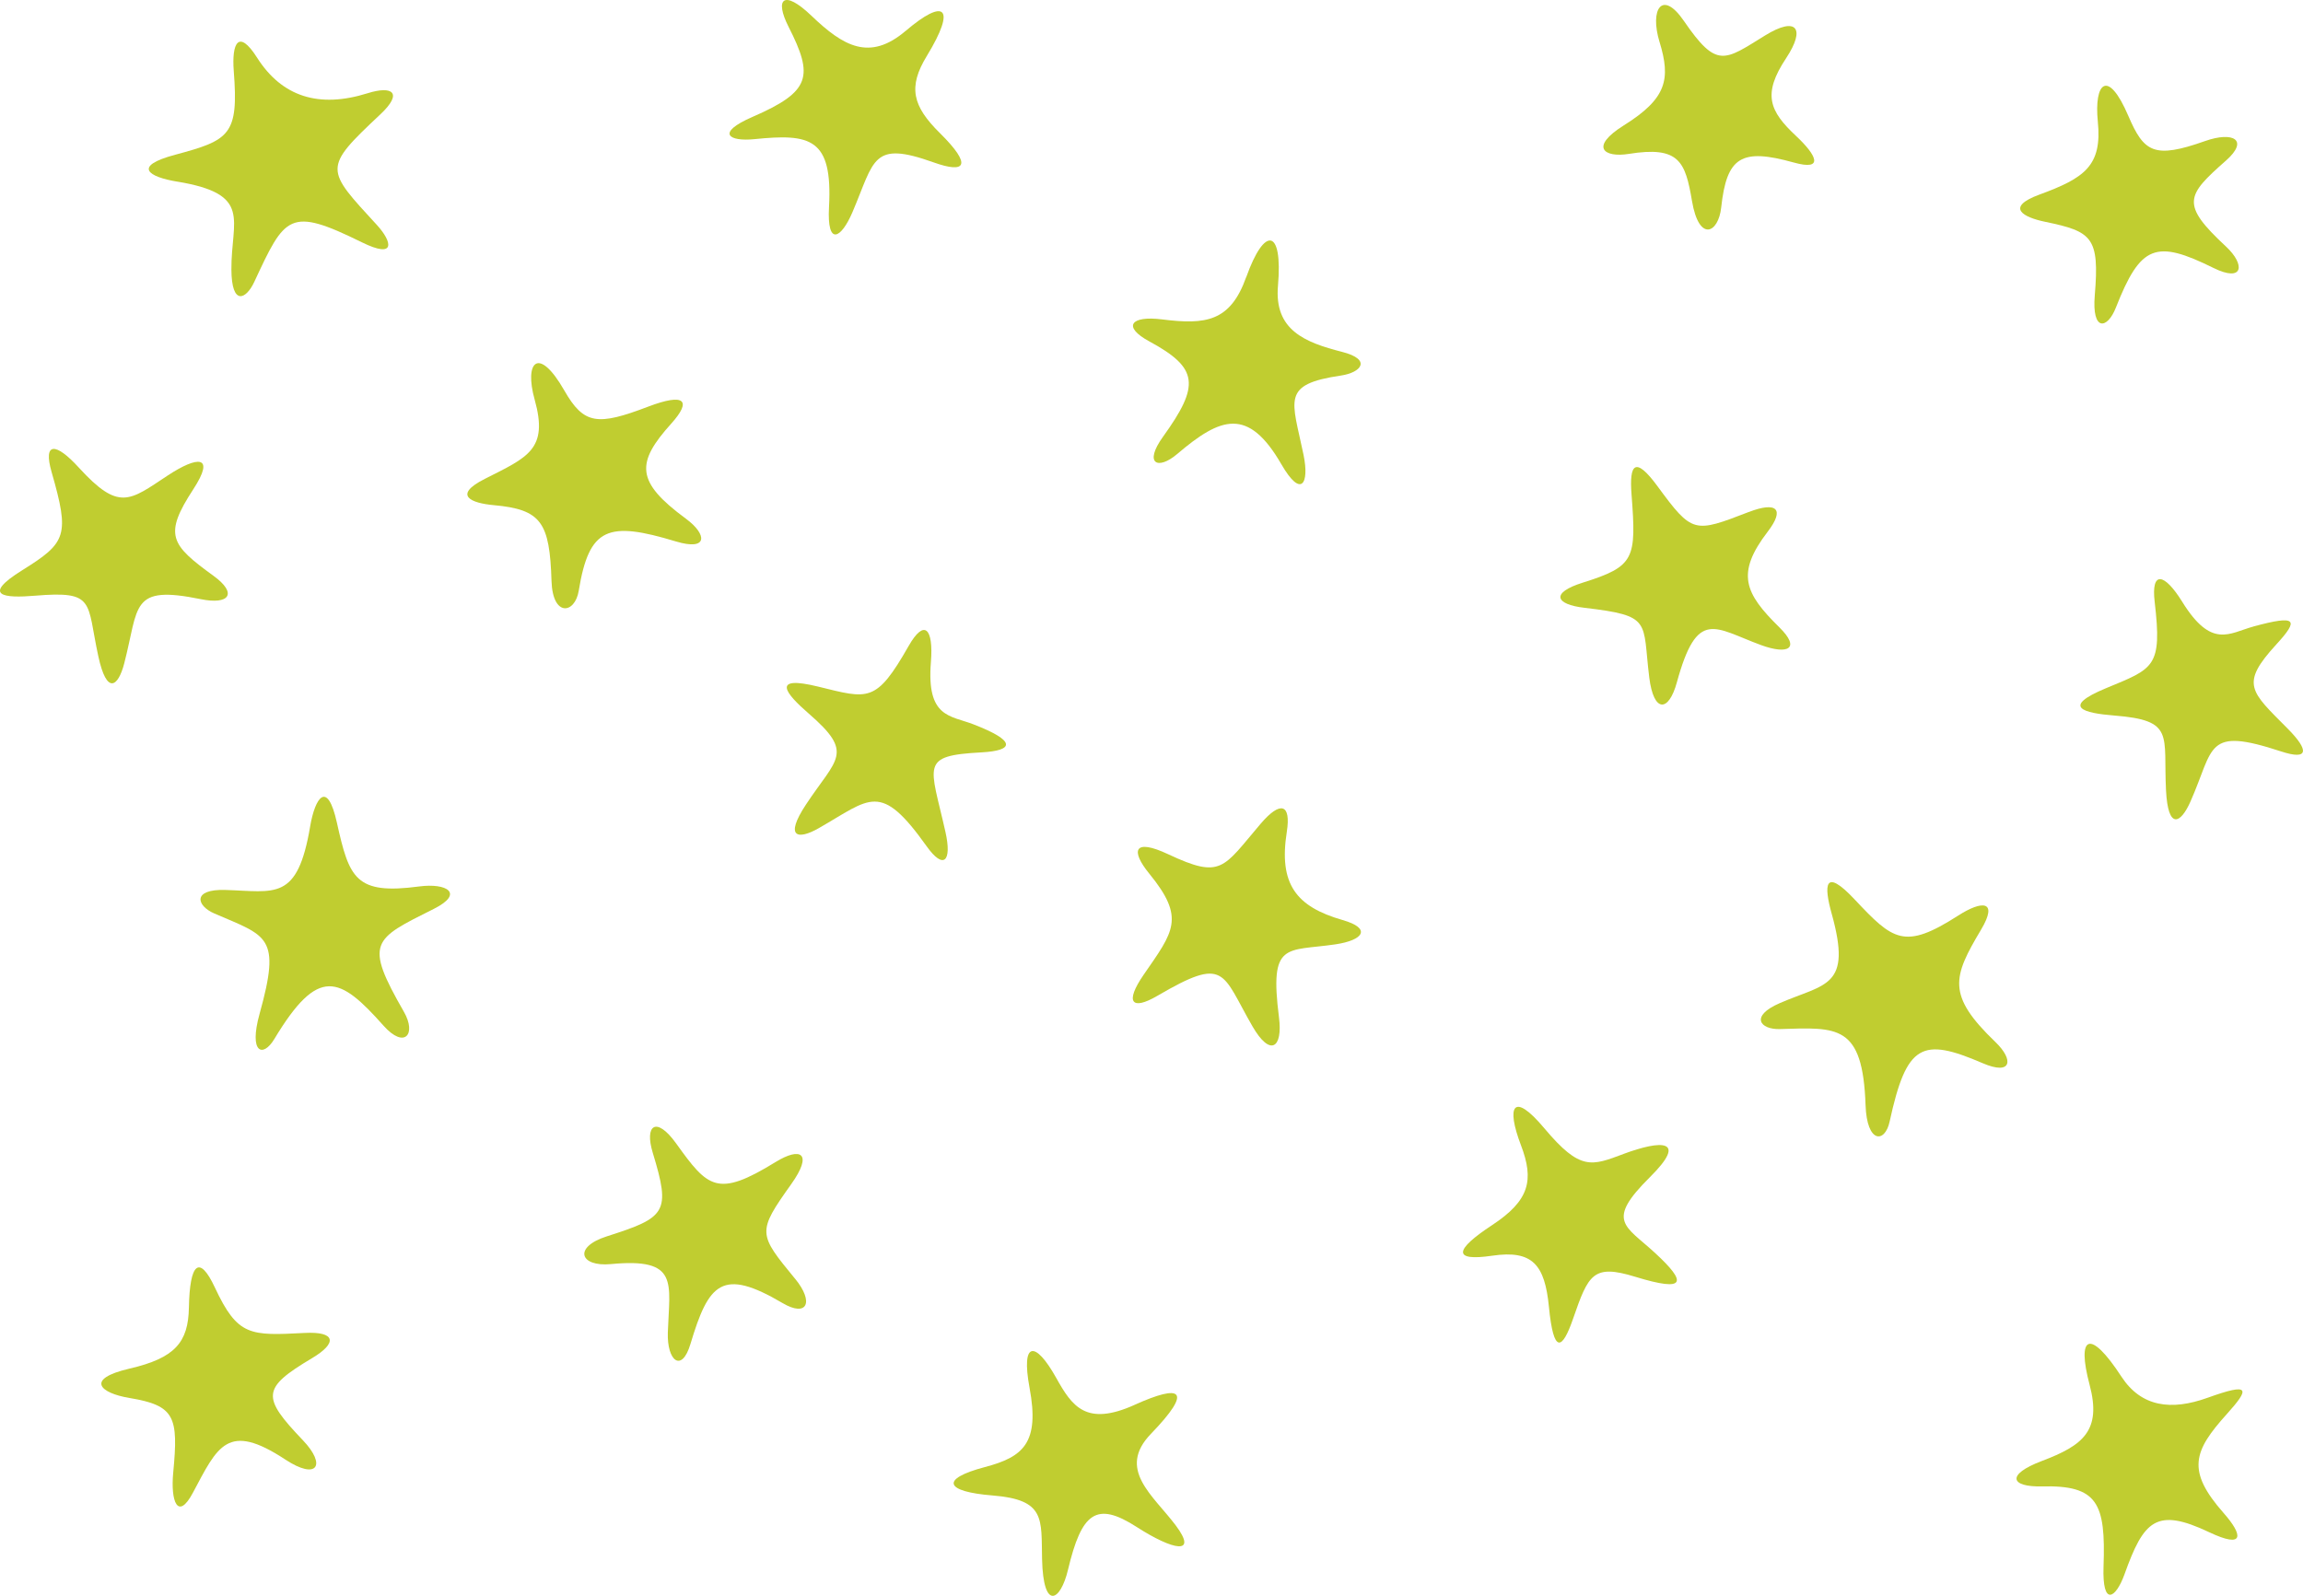 <?xml version="1.0" encoding="UTF-8"?>
<svg id="Layer_2" data-name="Layer 2" xmlns="http://www.w3.org/2000/svg" viewBox="0 0 617.35 427.91">
  <defs>
    <style>
      .cls-1 {
        fill: #c0cd30;
        fill-rule: evenodd;
      }
    </style>
  </defs>
  <g id="Layer_1-2" data-name="Layer 1">
    <path class="cls-1" d="m444.86,11.26c-2.67-8.78.69-14.16,6.52-5.66,8.87,12.94,10.83,10.66,21.76,3.92,8.44-5.21,10.98-1.97,5.65,6.09-6.42,9.68-4.46,14.17,2.66,20.84,5.43,5.08,7.72,9.46-.64,7.12-14.03-3.91-17.94-1.54-19.42,12.06-.74,6.92-5.94,9.41-7.83-1.74-1.79-10.56-3.42-14.8-16.96-12.62-6.62,1.06-10.61-1.83-1.3-7.66,11.58-7.24,12.57-12.46,9.57-22.35Z"/>
    <path class="cls-1" d="m50.64,350.62c.21-12.01,2.82-14.26,6.96-5.39,6.13,13.11,9.43,12.94,24.1,12.18,8.29-.43,8.83,2.67,1.94,6.77-13.54,8.08-13.54,10.37-2.44,22.01,6.38,6.68,3.85,10.81-4.73,5.16-15.52-10.22-18.11-3.56-24.78,8.95-4.03,7.56-6,2.24-5.25-5.48,1.42-14.94.49-17.94-11.74-19.97-7.83-1.3-12.05-5.07,0-7.87,12.23-2.83,15.77-7.05,15.94-16.36Z"/>
    <path class="cls-1" d="m562.35,32.61c-1.04-10.41,2.66-14.41,8.18-1.53,4.18,9.75,6.88,11.59,20.54,6.75,7.57-2.68,11.89-.3,5.64,5.22-10.65,9.41-12.28,11.63,0,23.06,5.2,4.83,4.74,9.74-3.37,5.73-15.44-7.63-19.52-6.23-26.15,10.64-2.31,5.88-6.47,6.43-5.66-3.26,1.31-15.66-.71-17.13-13.32-19.75-5.79-1.19-10.82-3.86-1.52-7.29,12.12-4.45,16.85-7.72,15.66-19.58Z"/>
    <path class="cls-1" d="m604.05,167.99c11.82-3.22,12.19-1.79,6.16,4.79-9.85,10.75-6.91,12.55,3.06,22.62,5.74,5.79,5.64,8.52-1.75,6.1-20.45-6.72-17.85-1.19-24.36,13.48-2.63,5.91-5.98,7.61-6.53-3.04-.76-14.97,2.45-18.78-13.88-20.08-8.29-.66-14.35-2.28-2.22-7.32,12.86-5.34,15.11-5.56,13.06-23.17-.99-8.38,2.54-7.81,7.39,0,7.88,12.71,12.6,8.4,19.07,6.63Z"/>
    <path class="cls-1" d="m44.94,127.51c8.06-5.31,12.91-5.55,6.85,3.72-7.96,12.21-6.08,14.81,5.39,23.13,6.62,4.79,4.29,7.86-3.35,6.3-18.98-3.88-16.51,1.74-20.54,17.27-1.64,6.26-4.67,8.48-6.93-1.94-3.2-14.66-.65-17.62-16.96-16.26-8.29.7-14.53.08-3.38-6.87,11.8-7.36,12.71-9.25,7.81-26.29-2.33-8.11,1.1-7.99,7.29-1.2,10.81,11.83,13.58,8.9,23.82,2.14Z"/>
    <path class="cls-1" d="m468.73,137.31c7.59-2.93,9.77-.81,5.15,5.22-8.65,11.28-6.18,16.55,3.09,25.67,5.82,5.73,2.31,7.4-4.84,4.79-12.57-4.6-17.14-10.04-22.63,10-2.2,8.01-6.2,8.2-7.39-1.31-1.9-15.26.92-16.56-17.4-18.71-7.78-.91-9.15-4-.44-6.74,13.97-4.39,14.41-6.34,13.08-23.71-.61-7.99.9-10.38,6.94-2.18,9.4,12.81,9.84,12.59,24.44,6.96Z"/>
    <path class="cls-1" d="m213.15,342.89c5.15,6.3,3.2,10.39-3.36,6.52-16.23-9.57-19.81-5.37-24.71,10.98-2.34,7.82-6.31,4.52-6.06-3.09.44-13.37,3.13-20.1-15.27-18.35-8.28.79-10.21-4.52-1.08-7.44,15.89-5.08,17.2-6.38,12.32-22.38-2.29-7.49.93-9.95,6.26-2.53,8.54,11.9,11.01,14.61,26.61,5.01,6.82-4.2,10.15-2.4,4.24,5.9-9.22,12.95-8.88,13.29,1.05,25.4Z"/>
    <path class="cls-1" d="m337.93,220.88c5.29-6.2,8.19-5.39,7.02,2.13-2.22,14.04,2.47,20.1,14.96,23.69,7.86,2.25,5.58,5.41-1.96,6.52-13.24,1.95-17.71-.92-15.1,19.58,1.05,8.25-2.33,10.68-7.12,2.38-8.32-14.4-7.02-18.96-25.54-8.13-6.77,3.95-8.79,1.81-3.6-5.71,8-11.6,11.24-15.14,1.49-27.08-5.07-6.21-4.17-9.55,5.04-5.22,14.38,6.75,14.66,3.75,24.81-8.16Z"/>
    <path class="cls-1" d="m491.02,245.05c-2.1-7.56-2.12-12.65,6.1-3.92,10.36,11.02,13.31,13.67,27.83,4.35,6.21-3.99,10.86-4.21,6.1,3.8-7.56,12.7-9.31,17.49,3.86,30.14,4.95,4.75,4.44,9.05-3.43,5.66-16.26-7-20.39-5.26-24.94,15.66-1.27,5.88-6.1,5.84-6.45-4.39-.75-21.75-7.49-20.89-22.99-20.42-5.24.16-8.14-3.43,0-6.96,12.3-5.33,19.41-4.17,13.92-23.93Z"/>
    <path class="cls-1" d="m47.53,48.71c-7.74-1.28-12.15-4.12-.56-7.22,14.61-3.92,17.04-5.28,15.69-22.48-.56-7.35,1.23-11.43,6.24-3.57q10,15.74,29.68,9.55c6.54-2.06,9.61-.17,3.36,5.69-15.54,14.58-14.72,14.58-.85,29.71,4.05,4.44,5.12,9.12-4.07,4.59-19.52-9.62-20.57-7.2-28.86,10.61-2.21,4.75-6.07,6.5-6.13-3.3-.09-13.41,5.78-20.22-14.5-23.59Z"/>
    <path class="cls-1" d="m560.14,371.29c-3.48-13.09-.01-15.27,8.53-2.17,5.34,8.18,13.38,9.17,23.06,5.69,11.7-4.22,11.28-2.42,5.23,4.32-8.98,9.96-10.93,15.18-.88,26.58,5.18,5.86,5.73,9.7-3.91,5.12-14.2-6.73-17.52-3.08-22.68,11.32-2.31,6.41-5.99,8.86-5.61-2.13.61-17.01-1.57-21.83-16.53-21.46-8.34.2-9.76-3.12,0-6.82,11.05-4.17,16.07-8.13,12.79-20.45Z"/>
    <path class="cls-1" d="m435.21,309.41c10.12-3.75,17.37-4,7.1,6.2-11.99,11.91-6.74,12.89,1.39,20.39,8.48,7.83,8.48,10.6-5.36,6.35-11.29-3.47-12.54-.65-16.66,11.26-2.94,8.49-5.23,9.53-6.47-3.21-1.11-11.24-4.35-15.29-15.17-13.7-10.82,1.59-10.11-1.59-.06-8.2,10.05-6.62,11.3-12.05,7.73-21.43-3.98-10.42-2.18-14.62,6.3-4.5,9.66,11.51,12.67,10.02,21.21,6.85Z"/>
    <path class="cls-1" d="m304.14,376.69c12.51-5.64,15.82-4.08,4.38,7.78-9.17,9.51.51,16.39,6.64,24.53,6.11,8.14-.78,6.67-10.44.45-10.86-6.99-14.77-3.89-18.43,11.46-2.02,8.51-6.63,11.08-6.95-2.82-.25-10.83.98-15.96-13.28-17.1-12.64-1.01-14.32-4.37-2.03-7.62,10.29-2.72,14.71-6.46,11.95-21.27-2.34-12.62,1.57-12.62,7.12-2.69,4.27,7.66,7.99,13.15,21.04,7.29Z"/>
    <path class="cls-1" d="m260.96,194.23c11.44,4.41,11.04,7.02,2.13,7.51-16.64.9-13.71,3.19-9.65,21.33,1.79,7.97-.5,10.21-5.02,3.87-12.49-17.53-14.99-12.85-28.92-4.89-5.61,3.21-9.33,2.58-3.45-6.32,8.26-12.52,13.1-13.68.74-24.4-6.29-5.45-10.21-10.35,2.55-7.22,13.51,3.31,15.47,4.49,24.25-10.93,4.17-7.32,6.69-4.77,5.95,4.39-1.19,14.92,5.17,14.24,11.41,16.65Z"/>
    <path class="cls-1" d="m143.32,107.14c-2.83-10.07.98-14.62,7.95-2.44,5.26,9.2,8.93,9.5,22.47,4.34,9.86-3.75,11.78-1.66,6.2,4.54-9.51,10.57-9.57,15.57,3.95,25.52,5.71,4.21,5.96,8.7-2.71,6.08-18.24-5.52-23.25-3.8-26.04,13.21-1.01,6.24-6.99,7.14-7.3-2.59-.49-15.71-2.69-19.2-15.51-20.35-5.9-.53-11.19-2.59-2.34-7.06,11.53-5.83,17.07-7.88,13.33-21.25Z"/>
    <path class="cls-1" d="m334.09,74.27c4.84-13.61,9.83-13.21,8.49,2.36-1.04,11.87,7.19,15.17,17.15,17.71,8.17,2.09,5.07,5.56-.23,6.35-16.23,2.39-13.12,6.42-10.06,21.31,1.57,7.67-.61,11.74-5.95,2.49-8.91-15.42-16.26-12.69-27.92-2.76-5.19,4.42-9.06,2.66-3.8-4.64,9.95-13.81,9.5-18.41-3.66-25.54-7.34-3.97-5-6.97,3.38-5.91,11.71,1.47,18.31.65,22.58-11.37Z"/>
    <path class="cls-1" d="m83.14,221.58c1.32-7.73,4.59-12.66,7.18-.96,3.31,14.88,4.96,19.35,22.05,17.07,7.33-.98,12.24,1.84,3.91,6.02-16.35,8.19-18.73,8.91-7.99,27.62,3.41,5.94.19,10.07-5.5,3.67-11.77-13.24-17.43-16.06-29.24,3.58-3.09,5.15-6.89,3.8-3.97-6.72,5.84-20.96,2.09-20.77-12.14-26.93-4.82-2.09-5.93-6.57,2.94-6.3,13.41.39,19.35,3.16,22.77-17.07Z"/>
    <path class="cls-1" d="m242.8,8.27c10.31-8.8,13.77-6.59,5.64,6.75-5.1,8.34-3.82,13.43,3.5,20.65,8.83,8.74,6.88,10.93-1.65,7.88-16.6-5.93-15.79-.71-21.75,13.28-3.06,7.2-6.9,9.33-6.31-1.33,1.01-18.54-5.05-19.7-19.99-18.19-6.77.69-10.59-1.59-.49-5.98,15.61-6.79,16.41-10.83,9.63-24.16-3.78-7.45-1.39-10.16,6.15-2.94,8.53,8.16,15.56,12.3,25.27,4.03Z"/>
  </g>
</svg>